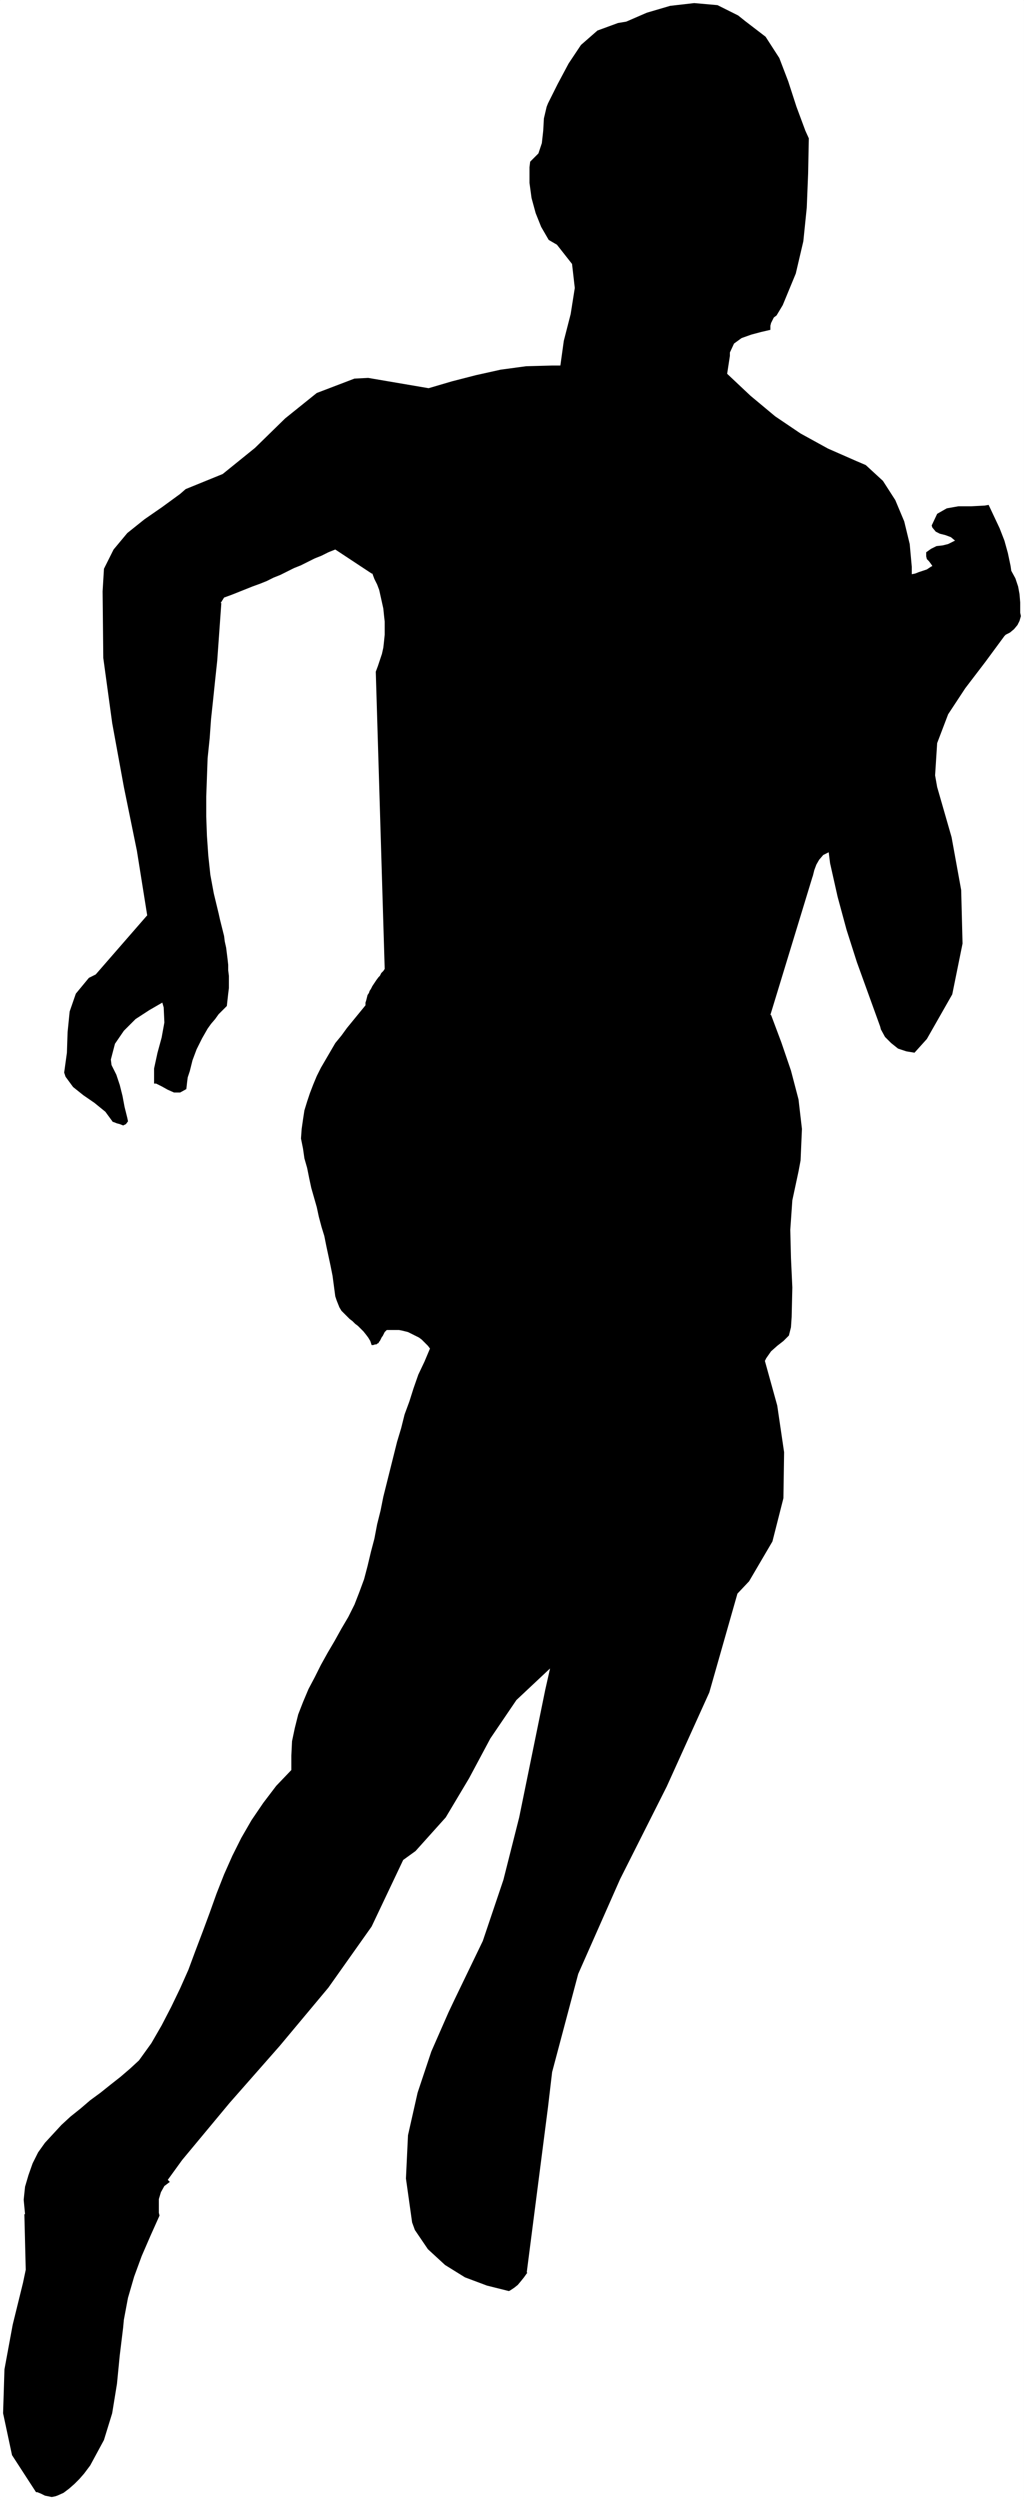 <?xml version="1.0" encoding="UTF-8" standalone="no"?>
<svg
   version="1.0"
   width="63.793mm"
   height="155.711mm"
   id="svg2"
   sodipodi:docname="T &amp; F - Runner 19.wmf"
   xmlns:inkscape="http://www.inkscape.org/namespaces/inkscape"
   xmlns:sodipodi="http://sodipodi.sourceforge.net/DTD/sodipodi-0.dtd"
   xmlns="http://www.w3.org/2000/svg"
   xmlns:svg="http://www.w3.org/2000/svg">
  <rect width="100%" height="100%" fill="#808080" stroke="none"/>
  <sodipodi:namedview
     id="namedview2"
     pagecolor="#ffffff"
     bordercolor="#000000"
     borderopacity="0.25"
     inkscape:showpageshadow="2"
     inkscape:pageopacity="0.0"
     inkscape:pagecheckerboard="0"
     inkscape:deskcolor="#d1d1d1"
     inkscape:document-units="mm" />
  <defs
     id="defs1">
    <pattern
       id="WMFhbasepattern"
       patternUnits="userSpaceOnUse"
       width="6"
       height="6"
       x="0"
       y="0" />
  </defs>
  <path
     style="fill:#ffffff;fill-opacity:1;fill-rule:evenodd;stroke:#ffffff;stroke-width:0.162px;stroke-linecap:round;stroke-linejoin:round;stroke-miterlimit:4;stroke-dasharray:none;stroke-opacity:1"
     d="M 0.081,0.081 H 241.025 V 588.434 H 0.081 Z"
     id="path1" />
  <path
     style="fill:#000000;fill-opacity:1;fill-rule:evenodd;stroke:none"
     d="m 5.898,521.212 -0.323,-3.393 0.323,-3.07 0.808,-2.747 0.97,-2.747 1.293,-2.585 1.616,-2.262 1.939,-2.101 1.939,-2.101 2.101,-1.939 2.424,-1.939 2.262,-1.939 2.424,-1.778 2.424,-1.939 2.262,-1.778 2.262,-1.939 2.101,-1.939 2.909,-4.04 2.424,-4.201 2.262,-4.363 2.101,-4.363 1.939,-4.363 1.616,-4.363 1.778,-4.686 1.616,-4.363 1.616,-4.525 1.778,-4.525 1.939,-4.363 2.101,-4.201 2.424,-4.201 2.747,-4.04 3.07,-4.04 3.555,-3.717 v -3.393 l 0.162,-3.393 0.646,-3.07 0.808,-3.232 1.131,-2.909 1.293,-3.07 1.454,-2.747 1.454,-2.909 1.616,-2.909 1.616,-2.747 1.616,-2.909 1.616,-2.747 1.454,-2.909 1.131,-2.909 1.131,-3.07 0.808,-3.07 0.808,-3.393 0.808,-3.07 0.646,-3.393 0.808,-3.232 0.646,-3.232 0.808,-3.232 0.808,-3.232 0.808,-3.232 0.808,-3.232 0.97,-3.232 0.808,-3.232 1.131,-3.07 0.97,-3.07 1.131,-3.232 1.454,-3.07 1.293,-3.07 -0.485,-0.646 -0.485,-0.485 -0.485,-0.485 -0.485,-0.485 -0.646,-0.485 -0.646,-0.323 -0.646,-0.323 -0.646,-0.323 -0.646,-0.323 -0.646,-0.162 -0.646,-0.162 -0.808,-0.162 H 93.162 92.515 91.707 91.061 l -0.323,0.323 -0.162,0.162 -0.162,0.323 -0.162,0.323 -0.162,0.323 -0.162,0.162 -0.162,0.323 -0.162,0.323 -0.162,0.323 -0.162,0.162 -0.162,0.323 -0.323,0.162 -0.162,0.162 H 88.314 l -0.485,0.162 h -0.323 l -0.323,-0.97 -0.485,-0.808 -0.485,-0.646 -0.646,-0.808 -0.646,-0.646 -0.646,-0.646 -0.646,-0.485 -0.646,-0.646 -0.646,-0.485 -0.646,-0.646 -0.646,-0.646 -0.646,-0.646 -0.485,-0.808 -0.323,-0.808 -0.323,-0.808 -0.323,-0.97 -0.323,-2.424 -0.323,-2.424 -0.485,-2.424 -0.485,-2.262 -0.485,-2.262 -0.485,-2.424 -0.646,-2.101 -0.646,-2.424 -0.485,-2.262 -0.646,-2.262 -0.646,-2.262 -0.485,-2.262 -0.485,-2.424 -0.646,-2.262 -0.323,-2.262 -0.485,-2.424 0.162,-2.262 0.323,-2.262 0.323,-2.101 0.646,-2.101 0.646,-1.939 0.808,-2.101 0.808,-1.939 0.97,-1.939 1.131,-1.939 1.131,-1.939 1.131,-1.939 1.454,-1.778 1.293,-1.778 1.454,-1.778 1.454,-1.778 1.454,-1.778 v -0.646 l 0.162,-0.485 0.162,-0.646 0.162,-0.646 0.323,-0.485 0.162,-0.485 0.323,-0.485 0.323,-0.646 0.323,-0.485 0.323,-0.485 0.323,-0.485 0.485,-0.646 0.323,-0.323 0.323,-0.646 0.485,-0.485 0.323,-0.485 -2.101,-69.969 0.485,-1.293 0.485,-1.454 0.485,-1.454 0.323,-1.454 0.162,-1.454 0.162,-1.616 v -1.454 -1.616 l -0.162,-1.454 -0.162,-1.616 -0.323,-1.454 -0.323,-1.454 -0.323,-1.454 -0.485,-1.293 -0.646,-1.293 -0.485,-1.293 h -0.162 l -8.565,-5.656 -1.616,0.646 -1.616,0.808 -1.616,0.646 -1.616,0.808 -1.616,0.808 -1.616,0.646 -1.616,0.808 -1.616,0.808 -1.616,0.646 -1.616,0.808 -1.616,0.646 -1.778,0.646 -1.616,0.646 -1.616,0.646 -1.616,0.646 -1.778,0.646 -0.808,1.293 h 0.162 l -0.323,4.525 -0.323,4.525 -0.323,4.525 -0.485,4.525 -0.485,4.686 -0.485,4.525 -0.323,4.525 -0.485,4.686 -0.162,4.525 -0.162,4.525 v 4.686 l 0.162,4.525 0.323,4.686 0.485,4.525 0.808,4.363 1.131,4.686 0.323,1.454 0.323,1.293 0.323,1.293 0.323,1.293 0.162,1.293 0.323,1.454 0.162,1.293 0.162,1.293 0.162,1.454 v 1.293 l 0.162,1.293 v 1.454 1.454 l -0.162,1.293 -0.162,1.454 -0.162,1.454 -0.97,0.97 -0.97,0.97 -0.808,1.131 -0.97,1.131 -0.808,1.131 -0.646,1.131 -0.646,1.131 -0.646,1.293 -0.646,1.293 -0.485,1.293 -0.485,1.293 -0.323,1.293 -0.323,1.293 -0.485,1.454 -0.162,1.293 -0.162,1.454 -1.454,0.808 h -1.454 l -1.454,-0.646 -1.454,-0.808 -1.293,-0.646 h -0.485 v -3.555 l 0.808,-3.717 0.97,-3.555 0.646,-3.555 -0.162,-3.555 -0.323,-1.131 -3.07,1.778 -3.232,2.101 -2.747,2.747 -2.101,3.07 -0.97,3.717 0.162,1.293 1.131,2.262 0.808,2.424 0.646,2.585 0.485,2.585 0.646,2.585 0.162,0.808 -0.485,0.646 -0.646,0.323 -0.808,-0.323 -0.646,-0.162 -0.808,-0.323 h -0.162 l -1.778,-2.424 -2.586,-2.101 -2.586,-1.778 -2.424,-1.939 -1.778,-2.424 -0.323,-0.97 0.646,-4.686 0.162,-4.848 0.485,-4.848 1.454,-4.201 3.07,-3.717 1.616,-0.808 11.958,-13.735 0.162,-0.162 -2.424,-15.19 -3.07,-15.028 -2.747,-15.028 -2.101,-15.351 -0.162,-15.674 0.323,-5.332 2.262,-4.525 3.232,-3.878 4.04,-3.232 4.202,-2.909 4.202,-3.07 1.293,-1.131 8.726,-3.555 7.595,-6.14 7.11,-6.948 7.434,-5.979 8.888,-3.393 3.232,-0.162 14.221,2.424 v 0 l 5.494,-1.616 5.656,-1.454 5.818,-1.293 5.979,-0.808 5.979,-0.162 h 2.101 l 0.808,-5.817 1.616,-6.302 0.97,-6.14 -0.646,-5.656 -3.555,-4.525 -1.939,-1.131 -1.778,-3.07 -1.293,-3.232 -0.97,-3.555 -0.485,-3.555 v -3.717 l 0.162,-1.293 1.939,-1.939 0.808,-2.424 0.323,-2.909 0.162,-2.909 0.646,-2.747 0.323,-0.808 2.262,-4.525 2.586,-4.848 2.909,-4.363 3.878,-3.393 4.848,-1.778 1.939,-0.323 4.848,-2.101 5.494,-1.616 5.656,-0.646 5.494,0.485 4.848,2.424 1.616,1.293 4.848,3.717 3.232,5.009 2.101,5.494 1.939,5.979 2.101,5.656 0.808,1.778 -0.162,8.241 -0.323,8.08 -0.808,7.918 -1.778,7.595 -3.07,7.433 -1.454,2.424 -0.646,0.485 -0.323,0.646 -0.323,0.646 -0.162,0.646 v 0.646 0.323 l -2.101,0.485 -2.424,0.646 -2.262,0.808 -1.778,1.293 -0.97,2.101 v 0.808 l -0.646,4.201 5.494,5.171 5.818,4.848 5.979,4.04 6.464,3.555 6.626,2.909 2.262,0.97 4.04,3.717 2.909,4.525 2.101,5.009 1.293,5.333 0.485,5.332 v 1.778 l 0.808,-0.162 0.808,-0.323 0.97,-0.323 0.97,-0.323 0.97,-0.646 0.323,-0.162 -0.323,-0.485 -0.485,-0.646 -0.485,-0.485 -0.162,-0.646 v -0.646 -0.323 l 1.131,-0.808 1.293,-0.646 1.454,-0.162 1.293,-0.323 1.293,-0.646 0.323,-0.162 -0.97,-0.808 -1.293,-0.485 -1.293,-0.323 -0.97,-0.485 -0.808,-0.97 -0.162,-0.485 1.293,-2.747 2.262,-1.293 2.747,-0.485 h 3.07 l 3.07,-0.162 0.97,-0.162 1.293,2.747 1.293,2.747 1.131,2.909 0.808,2.909 0.646,3.07 0.162,1.131 0.97,1.778 0.646,1.939 0.323,1.778 0.162,1.939 v 2.424 l 0.162,0.808 -0.323,1.131 -0.485,0.97 -0.808,0.97 -0.97,0.808 -0.97,0.485 -0.323,0.323 -4.525,6.14 -4.686,6.14 -4.04,6.14 -2.586,6.787 -0.485,7.595 0.485,2.747 3.394,11.796 2.262,12.443 0.323,12.604 -2.424,11.958 -5.979,10.503 -2.909,3.232 -1.939,-0.323 -1.939,-0.646 -1.616,-1.293 -1.454,-1.454 -0.97,-1.778 -0.162,-0.646 -2.747,-7.595 -2.747,-7.595 -2.424,-7.595 -2.101,-7.756 -1.778,-7.918 -0.323,-2.585 -1.293,0.646 -0.97,1.131 -0.646,1.131 -0.485,1.293 -0.323,1.293 -0.162,0.485 v 0 l -9.858,32.318 h 0.162 l 2.424,6.464 2.262,6.625 1.778,6.787 0.808,6.948 -0.323,7.433 -0.485,2.585 -1.454,6.787 -0.485,6.948 0.162,6.625 0.323,6.948 -0.162,6.948 -0.162,2.424 -0.485,1.939 -1.293,1.293 -1.454,1.131 -1.454,1.293 -1.131,1.616 -0.323,0.646 2.909,10.503 1.616,10.988 -0.162,10.827 -2.586,10.18 -5.494,9.372 -2.747,2.909 -6.626,23.269 -10.019,22.138 -10.989,21.815 -9.858,22.3 -6.141,23.108 -0.97,8.241 -5.01,38.943 h 0.162 l -0.808,1.131 -0.646,0.808 -0.808,0.97 -0.808,0.646 -0.97,0.646 -0.323,0.162 -5.171,-1.293 -5.171,-1.939 -4.686,-2.909 -4.04,-3.717 -3.07,-4.525 -0.646,-1.778 -1.454,-10.342 0.485,-10.18 2.262,-10.019 3.232,-9.695 4.04,-9.211 1.454,-3.07 6.626,-13.735 4.848,-14.382 3.717,-14.705 3.07,-15.028 3.07,-15.028 1.131,-5.009 -7.918,7.433 -6.141,9.049 -5.01,9.372 -5.494,9.211 -7.11,7.918 -2.909,2.101 -7.434,15.674 -10.181,14.382 -11.474,13.735 -11.797,13.412 -11.15,13.412 -3.394,4.686 0.485,0.485 -1.293,0.97 -0.808,1.454 -0.485,1.616 v 1.616 1.616 l 0.162,0.646 -2.101,4.686 -2.101,4.848 -1.778,4.848 -1.454,5.009 -0.97,5.171 -0.162,1.778 -0.808,6.625 -0.646,6.625 -1.131,6.948 -1.939,6.302 -3.232,5.979 -1.454,1.939 -1.131,1.293 -1.131,1.131 -1.293,1.131 -1.293,0.97 -1.454,0.646 -0.485,0.162 -0.808,0.162 -0.808,-0.162 -0.808,-0.162 -0.97,-0.485 -0.808,-0.323 H 8.484 L 2.828,577.931 0.727,568.074 1.05,557.732 2.99,547.228 5.414,537.371 6.06,534.301 5.737,521.212 Z"
     id="path2" />
</svg>
